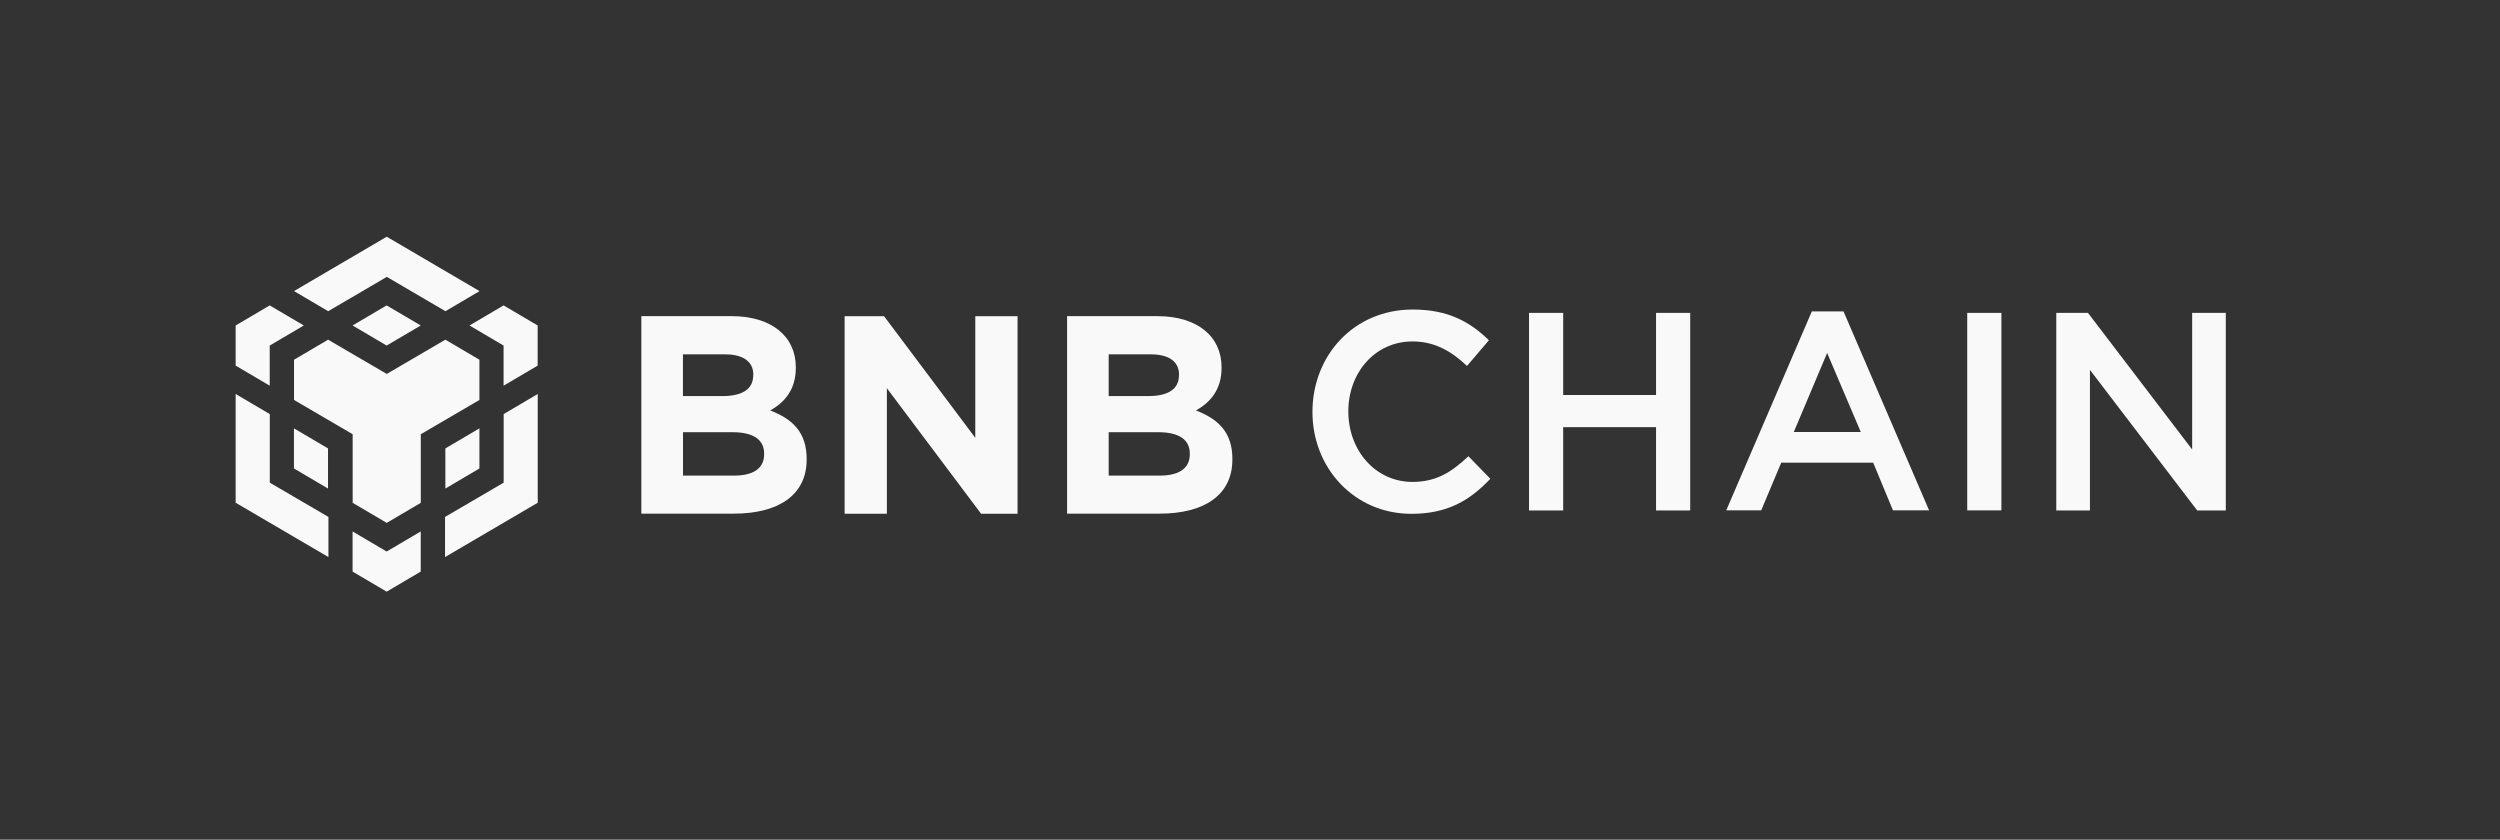 <svg width="131" height="44" viewBox="0 0 131 44" fill="none" xmlns="http://www.w3.org/2000/svg">
<rect x="0" y="0" width="131" height="44" fill="#333333" stroke="none"/>
<g id="bnbchain 1" clip-path="url(#clip0_3457_7444)">
<path id="Vector" d="M14.133 21.697L12.348 20.645V26.343L17.21 29.19V27.087L14.137 25.292V21.697M14.133 18.107L15.918 17.055L14.133 16.003L12.348 17.055V19.158L14.133 20.21V18.107ZM18.475 17.055L20.26 18.107L22.046 17.055L20.26 16.003L18.475 17.055ZM15.403 24.548L17.188 25.6V23.497L15.403 22.445V24.548ZM18.475 27.848V29.951L20.26 31.003L22.046 29.951V27.848L20.26 28.9L18.475 27.848ZM24.602 17.055L26.388 18.107V20.21L28.173 19.158V17.055L26.388 16.003L24.602 17.055ZM26.392 25.292L23.32 27.087V29.19L28.177 26.343V20.645L26.392 21.697V25.292ZM25.122 24.548V22.445L23.337 23.497V25.6L25.122 24.548ZM25.122 18.85L23.337 17.799L20.265 19.594L17.192 17.799L15.407 18.85V20.958L18.479 22.753V26.348L20.265 27.399L22.05 26.348V22.753L25.122 20.958V18.85ZM15.403 15.255L20.265 12.404L25.127 15.255L23.341 16.307L20.269 14.508L17.197 16.307L15.411 15.255H15.403Z" fill="#F9F9F9" />
<path id="Vector_2" d="M40.041 23.8C40.041 24.57 39.443 24.922 38.455 24.922H35.79V22.647H38.382C39.53 22.647 40.041 23.078 40.041 23.769V23.8ZM39.469 19.66C39.469 20.43 38.841 20.755 37.853 20.755H35.786V18.568H38C38.945 18.568 39.474 18.951 39.474 19.633V19.664L39.469 19.66ZM42.269 24.082V24.051C42.269 22.66 41.541 21.965 40.362 21.508C41.09 21.094 41.701 20.443 41.701 19.272V19.242C41.701 17.618 40.418 16.566 38.338 16.566H33.606V26.915H38.455C40.756 26.915 42.269 25.969 42.269 24.077" fill="#F9F9F9" />
<path id="Vector_3" d="M53.319 26.919V16.57H51.105V22.942L46.325 16.57H44.258V26.919H46.472V20.341L51.408 26.919H53.319Z" fill="#F9F9F9" />
<path id="Vector_4" d="M62.346 23.8C62.346 24.57 61.748 24.922 60.76 24.922H58.095V22.647H60.686C61.839 22.647 62.346 23.078 62.346 23.769V23.8ZM61.778 19.66C61.778 20.43 61.15 20.755 60.162 20.755H58.095V18.568H60.309C61.254 18.568 61.782 18.951 61.782 19.633V19.664L61.778 19.66ZM64.577 24.082V24.051C64.577 22.66 63.849 21.965 62.671 21.508C63.399 21.094 64.01 20.443 64.01 19.272V19.242C64.01 17.618 62.727 16.566 60.647 16.566H55.915V26.915H60.764C63.065 26.915 64.577 25.969 64.577 24.077" fill="#F9F9F9" />
<path id="Vector_5" d="M78.093 25.089L76.944 23.906C76.069 24.733 75.267 25.252 74.015 25.252C72.065 25.252 70.652 23.598 70.652 21.556C70.652 19.514 72.065 17.891 74.015 17.891C75.18 17.891 76.056 18.406 76.871 19.176L78.019 17.829C77.044 16.883 75.909 16.219 74.028 16.219C70.938 16.219 68.772 18.63 68.772 21.587C68.772 24.544 70.986 26.924 73.954 26.924C75.861 26.924 77.026 26.215 78.093 25.089Z" fill="#F9F9F9" />
<path id="Vector_6" d="M86.777 22.383V26.748H88.567V16.395H86.777V20.698H81.911V16.395H80.121V26.748H81.911V22.383H86.777Z" fill="#F9F9F9" />
<path id="Vector_7" d="M97.505 22.637H93.995L95.742 18.496L97.505 22.637ZM96.6 16.318H94.94L90.455 26.742H92.288L93.337 24.243H98.155L99.191 26.742H101.085L96.6 16.318Z" fill="#F9F9F9" />
<path id="Vector_8" d="M104.873 16.395H103.083V26.743H104.873V16.395Z" fill="#F9F9F9" />
<path id="Vector_9" d="M114.869 23.553L109.409 16.395H107.749V26.748H109.513V19.382L115.133 26.748H116.632V16.395H114.869V23.553Z" fill="#F9F9F9" />
</g>
<defs>
<clipPath id="clip0_3457_7444">
<rect width="130" height="44" fill="white" transform="translate(0.5)"/>
</clipPath>
</defs>
</svg>
